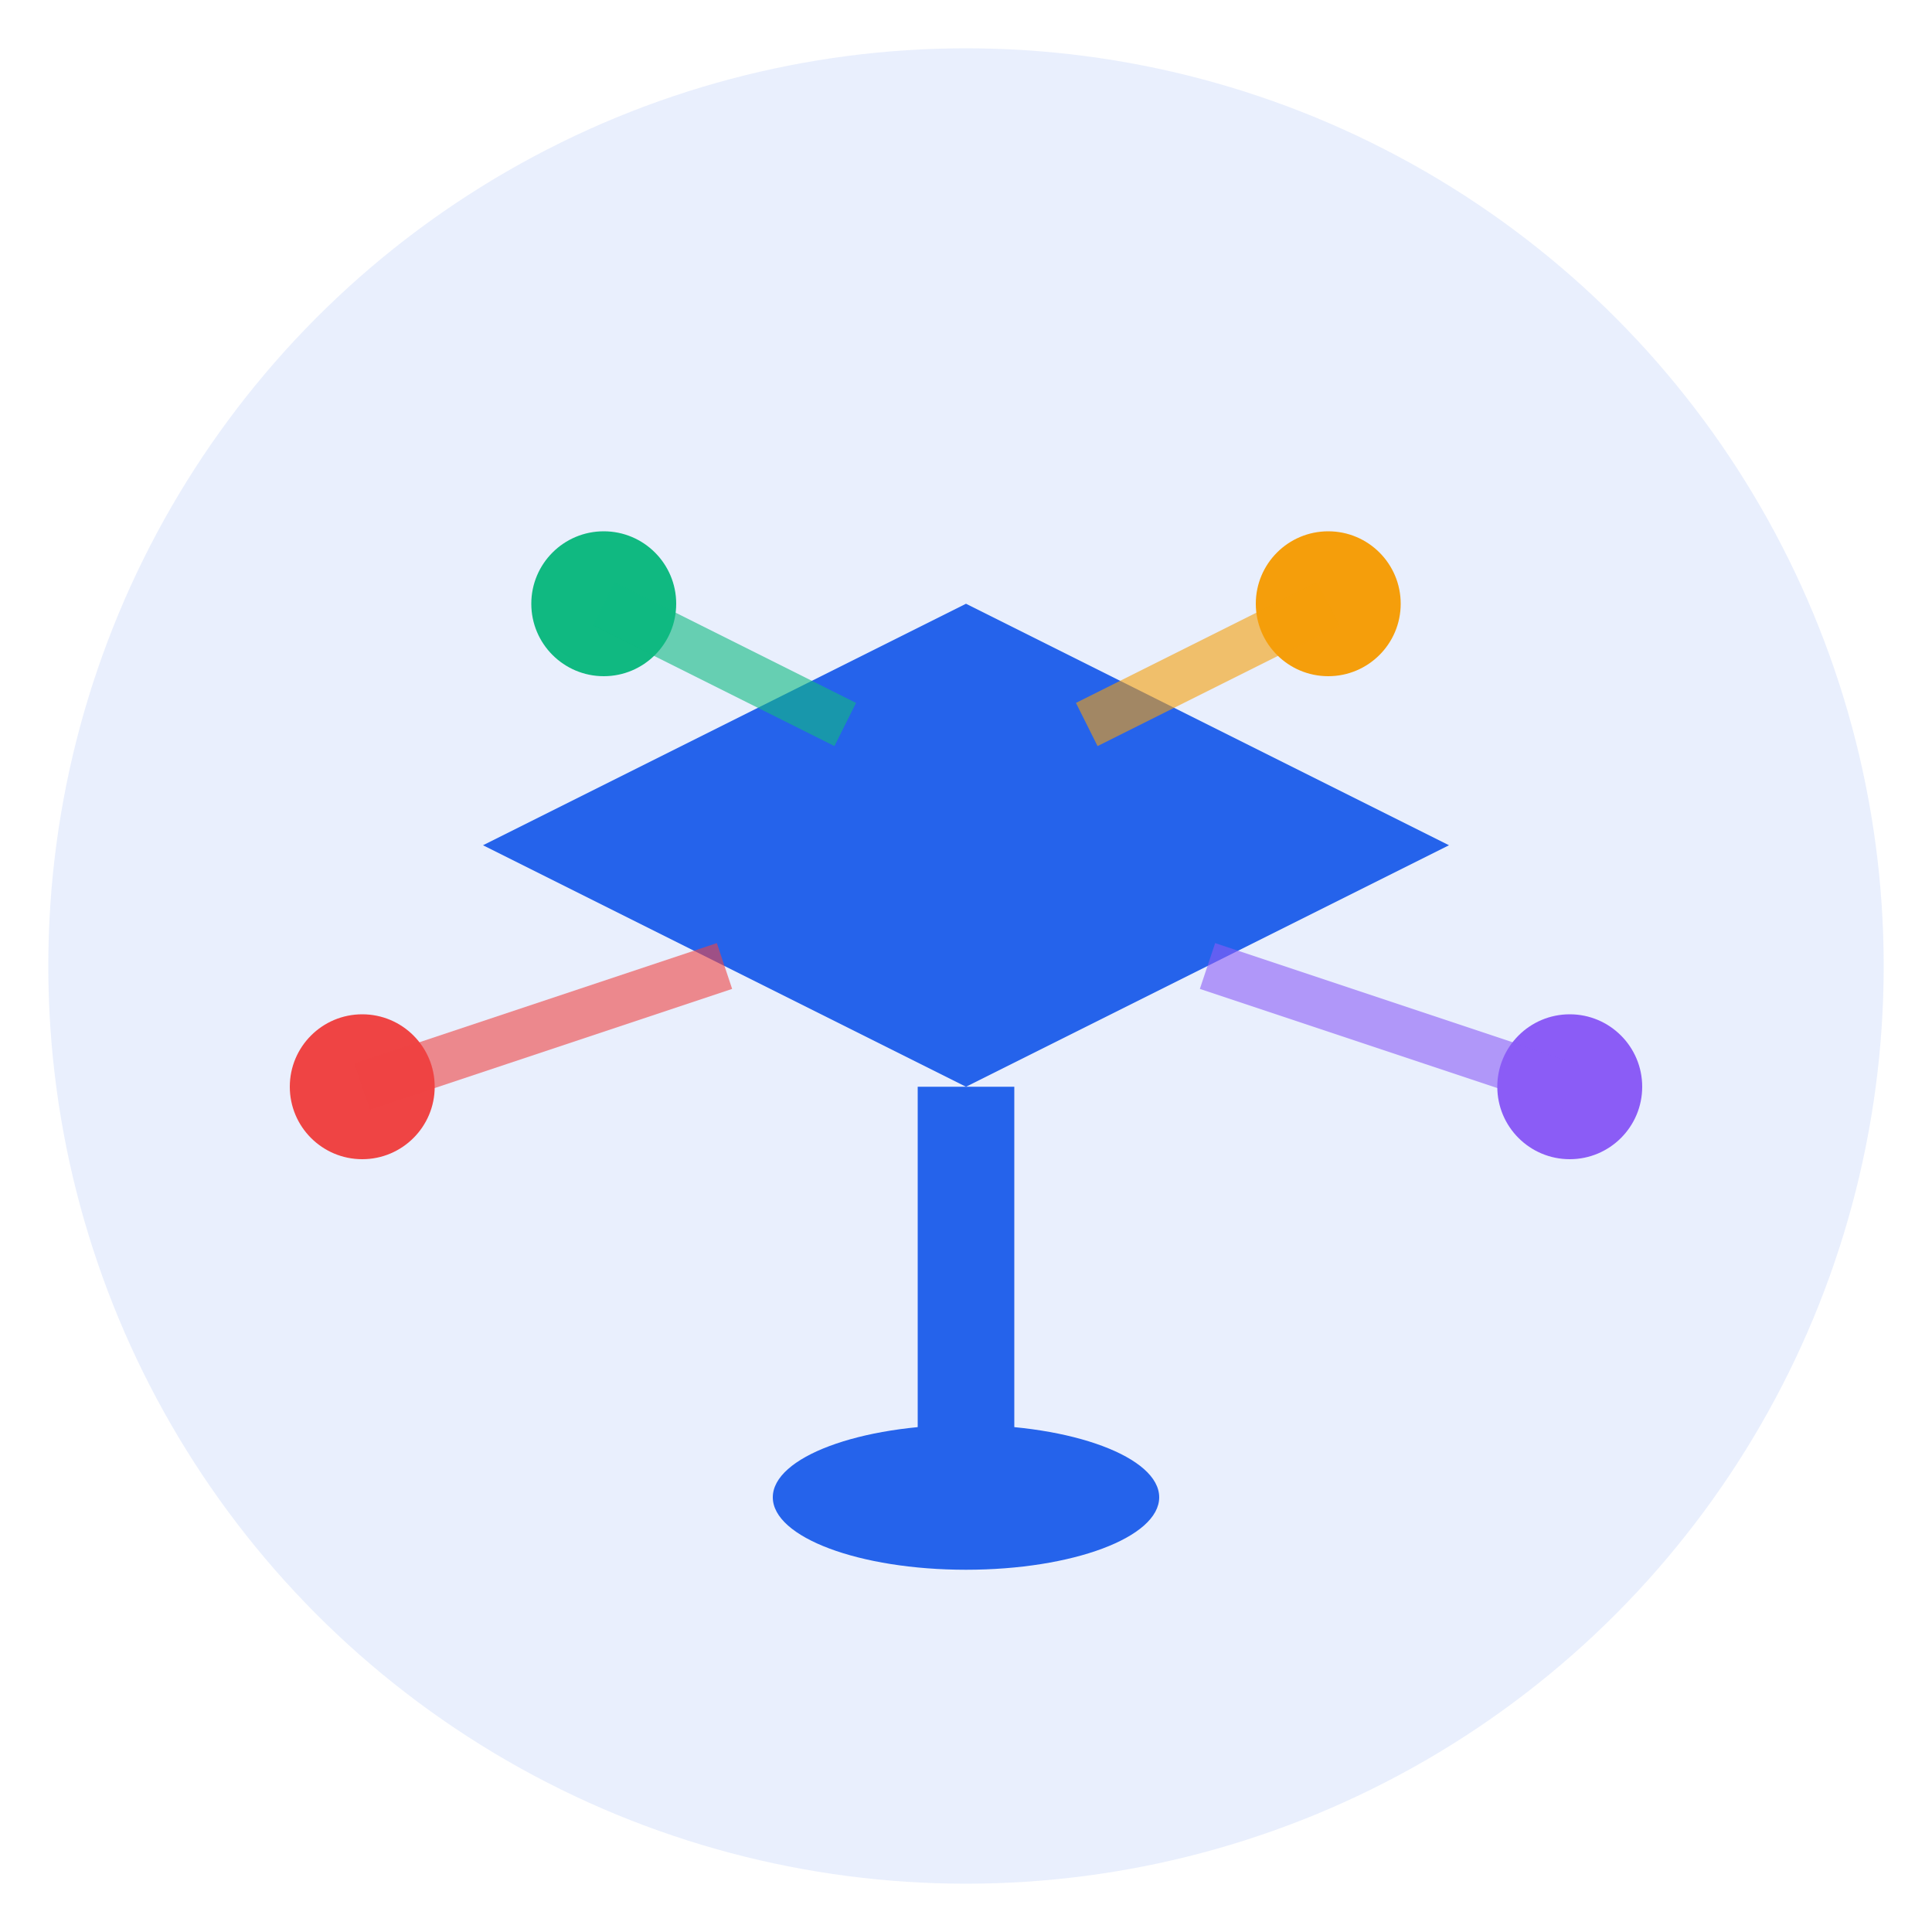 <svg width="80" height="80" viewBox="0 0 80 80" fill="none" xmlns="http://www.w3.org/2000/svg">
  <!-- Background circle -->
  <circle cx="40" cy="40" r="38" fill="#2563eb" opacity="0.1"/>
  
  <!-- Main services icon - graduation cap with digital elements -->
  <path d="M20 35 L40 25 L60 35 L40 45 Z" fill="#2563eb"/>
  <rect x="38" y="45" width="4" height="15" fill="#2563eb"/>
  <ellipse cx="40" cy="62" rx="8" ry="3" fill="#2563eb"/>
  
  <!-- Digital elements around the cap -->
  <circle cx="25" cy="25" r="3" fill="#10b981"/>
  <circle cx="55" cy="25" r="3" fill="#f59e0b"/>
  <circle cx="15" cy="45" r="3" fill="#ef4444"/>
  <circle cx="65" cy="45" r="3" fill="#8b5cf6"/>
  
  <!-- Connection lines -->
  <path d="M25 25 L35 30" stroke="#10b981" stroke-width="2" opacity="0.6"/>
  <path d="M55 25 L45 30" stroke="#f59e0b" stroke-width="2" opacity="0.6"/>
  <path d="M15 45 L30 40" stroke="#ef4444" stroke-width="2" opacity="0.6"/>
  <path d="M65 45 L50 40" stroke="#8b5cf6" stroke-width="2" opacity="0.6"/>
</svg>
